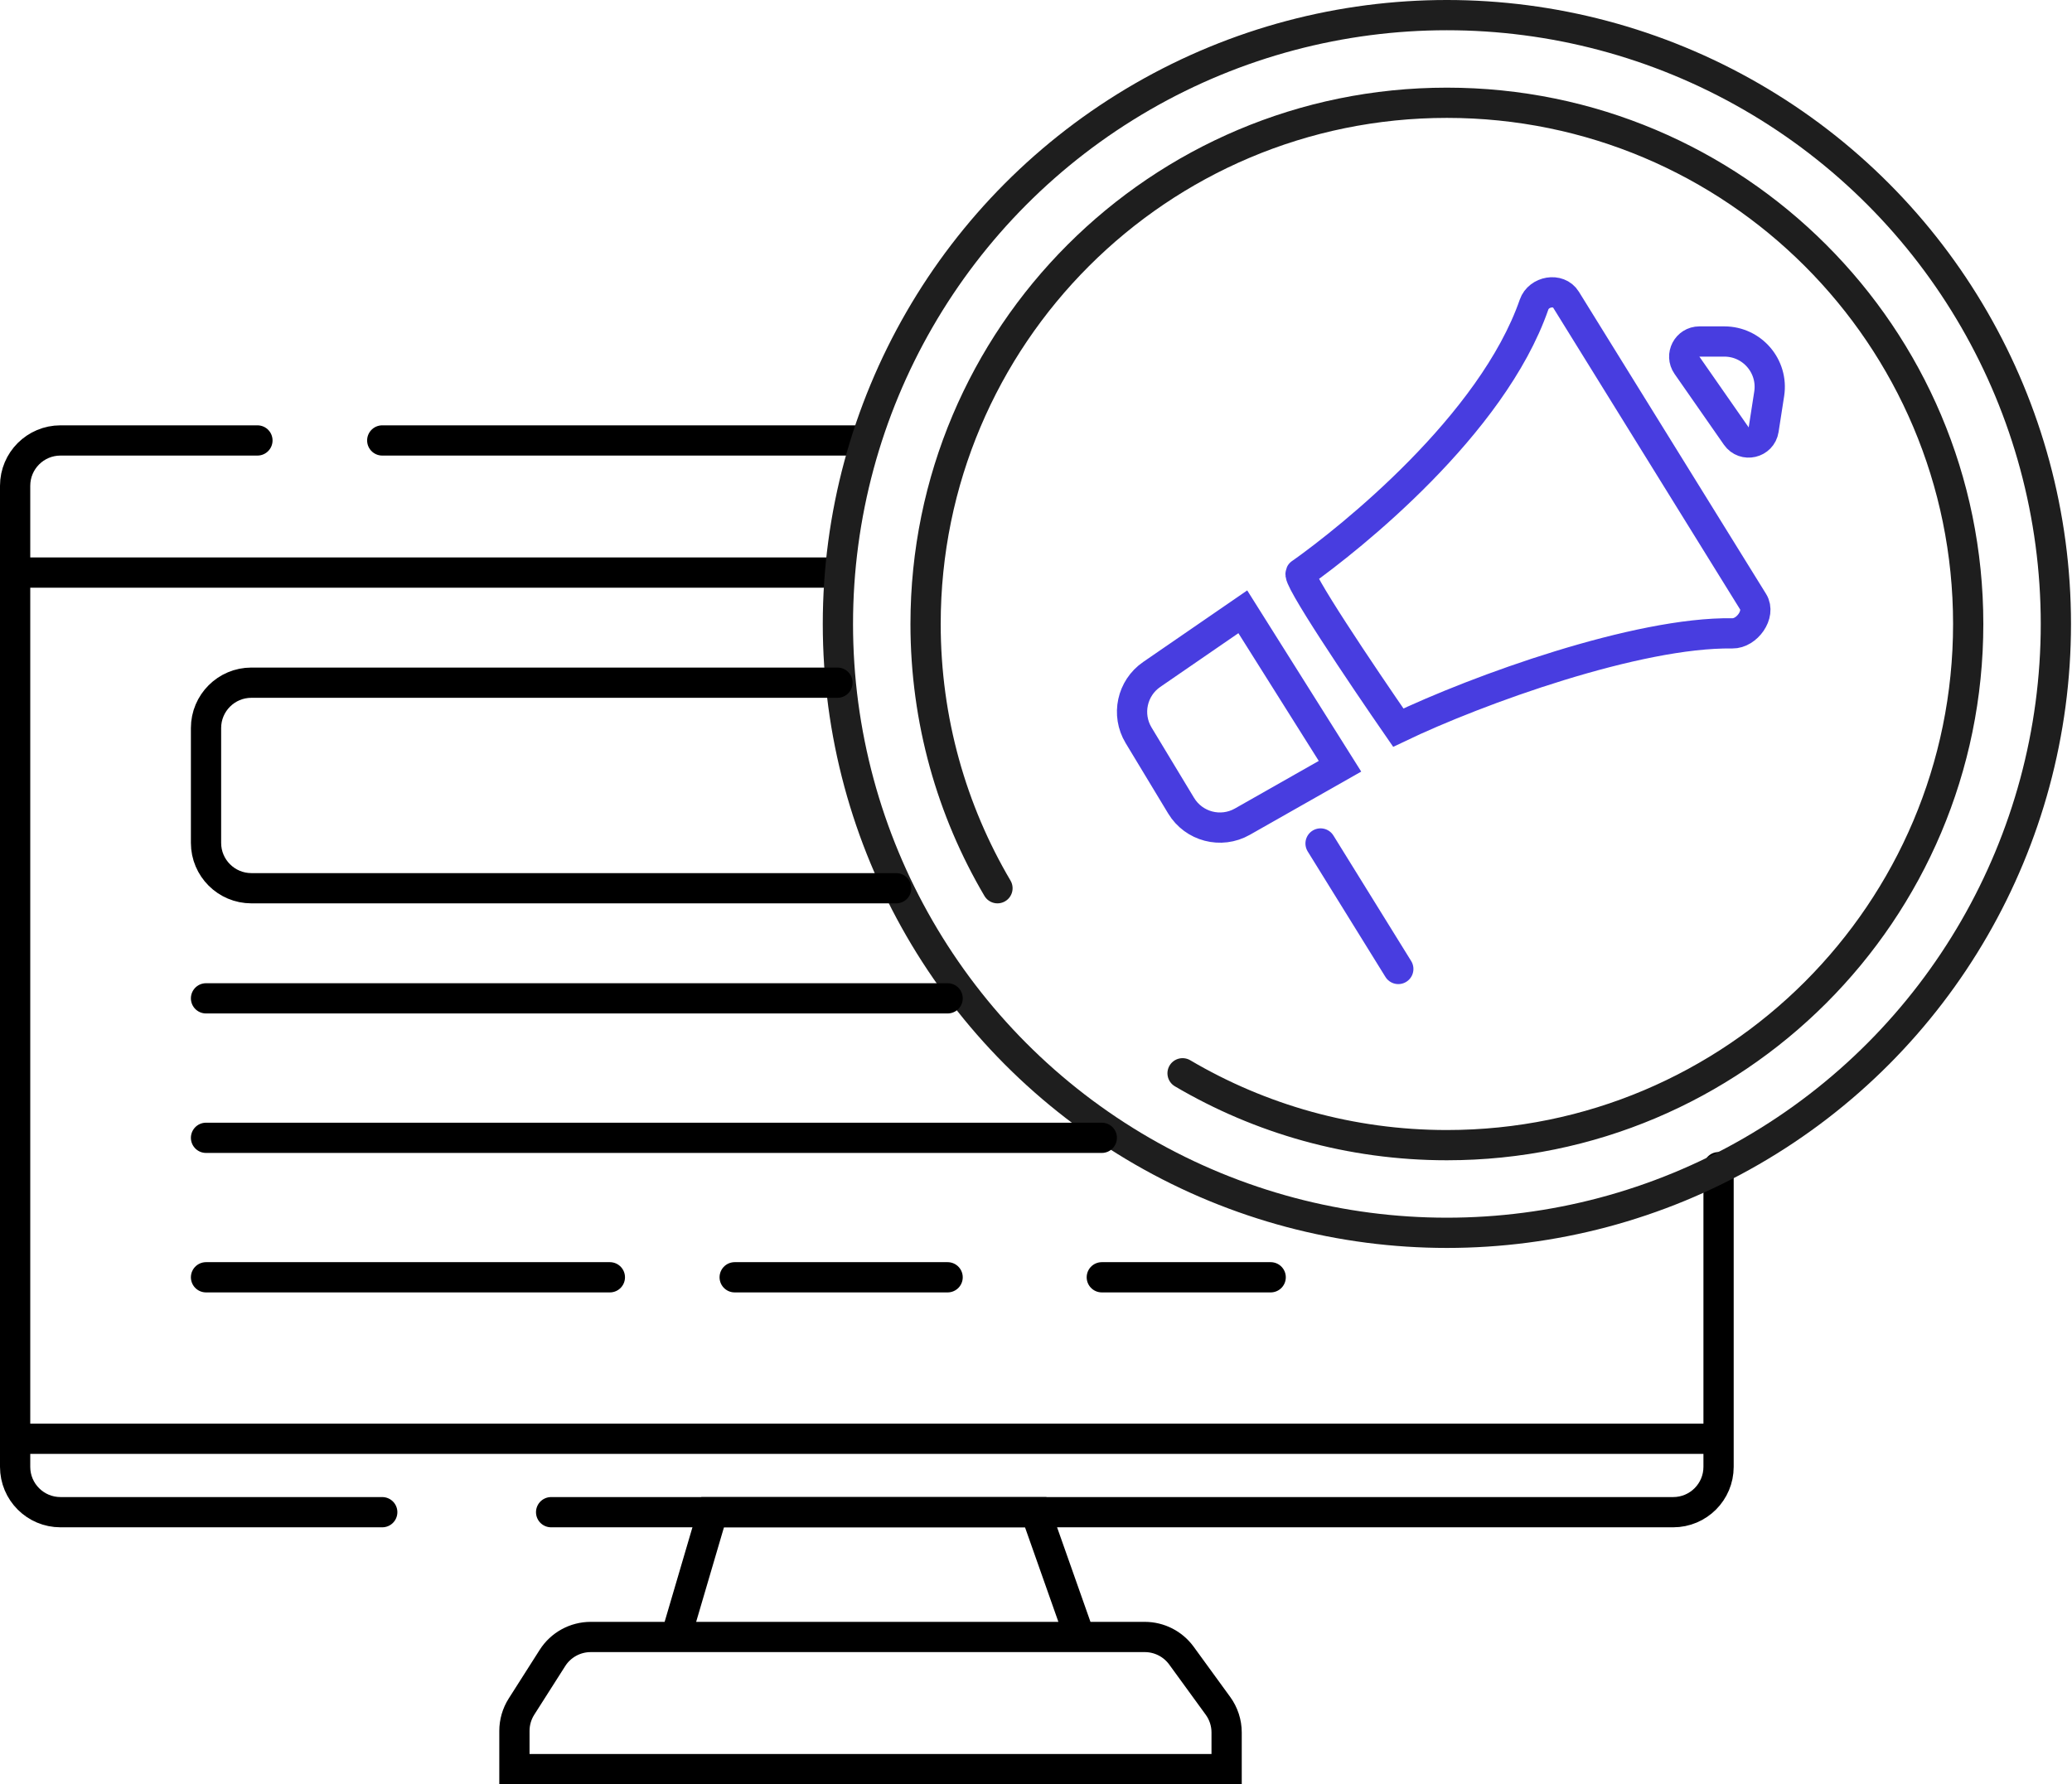 <?xml version="1.0" encoding="UTF-8"?>
<svg xmlns="http://www.w3.org/2000/svg" width="137" height="118" viewBox="0 0 137 118" fill="none">
  <path d="M17.021 29.129H4C2.343 29.129 1 30.472 1 32.129V37.867M25.274 29.129H56.83M1 37.867H55.373M1 37.867V95.153M25.274 100.008H4C2.343 100.008 1 98.665 1 97.008V95.153M36.44 100.008H110.631C112.288 100.008 113.631 98.665 113.631 97.008V95.153M113.631 77.191V95.153M1 95.153H113.631" stroke="black" stroke-width="2" stroke-linecap="round"></path>
  <path d="M71.394 108.261L68.481 100.008H47.12L44.693 108.261M71.394 108.261H44.693M71.394 108.261H75.692C76.652 108.261 77.554 108.721 78.118 109.497L80.53 112.813C80.903 113.325 81.104 113.943 81.104 114.577V117H34.013V114.475C34.013 113.905 34.175 113.346 34.481 112.865L36.527 109.651C37.077 108.785 38.032 108.261 39.058 108.261H44.693" stroke="black" stroke-width="2" stroke-linecap="round"></path>
  <circle cx="95.668" cy="41.266" r="40.266" stroke="#1E1E1E" stroke-width="2"></circle>
  <path d="M65.952 58.743C62.932 53.618 61.199 47.644 61.199 41.266C61.199 22.229 76.631 6.797 95.668 6.797C114.705 6.797 130.137 22.229 130.137 41.266C130.137 60.302 114.705 75.734 95.668 75.734C89.289 75.734 83.315 74.002 78.191 70.981" stroke="#1E1E1E" stroke-width="2" stroke-linecap="round"></path>
  <path d="M87.315 55.783L92.455 64.083M86.03 37.907C89.269 35.608 98.656 28.133 101.432 20.142C101.738 19.26 103.05 19.022 103.542 19.816L115.92 39.802C116.428 40.621 115.505 41.902 114.542 41.887C108.277 41.79 97.697 45.608 92.455 48.122C90.099 44.717 85.516 37.907 86.03 37.907ZM82.174 40.461L88.6 50.676L82.144 54.341C80.73 55.144 78.935 54.675 78.095 53.283L75.283 48.627C74.462 47.268 74.843 45.504 76.151 44.605L82.174 40.461ZM116.979 26.044L116.611 28.418C116.473 29.309 115.318 29.577 114.802 28.837L111.541 24.156C111.08 23.493 111.554 22.585 112.362 22.585H114.014C115.854 22.585 117.26 24.226 116.979 26.044Z" stroke="#483DE0" stroke-width="2" stroke-linecap="round"></path>
  <path d="M55.373 45.149H16.622C14.966 45.149 13.622 46.492 13.622 48.149V55.743C13.622 57.4 14.966 58.743 16.622 58.743H59.257M13.622 66.025H62.656M13.622 75.249H72.851M13.622 84.473H40.324M48.577 84.473H62.656M72.851 84.473H84.017" stroke="black" stroke-width="2" stroke-linecap="round"></path>
</svg>

